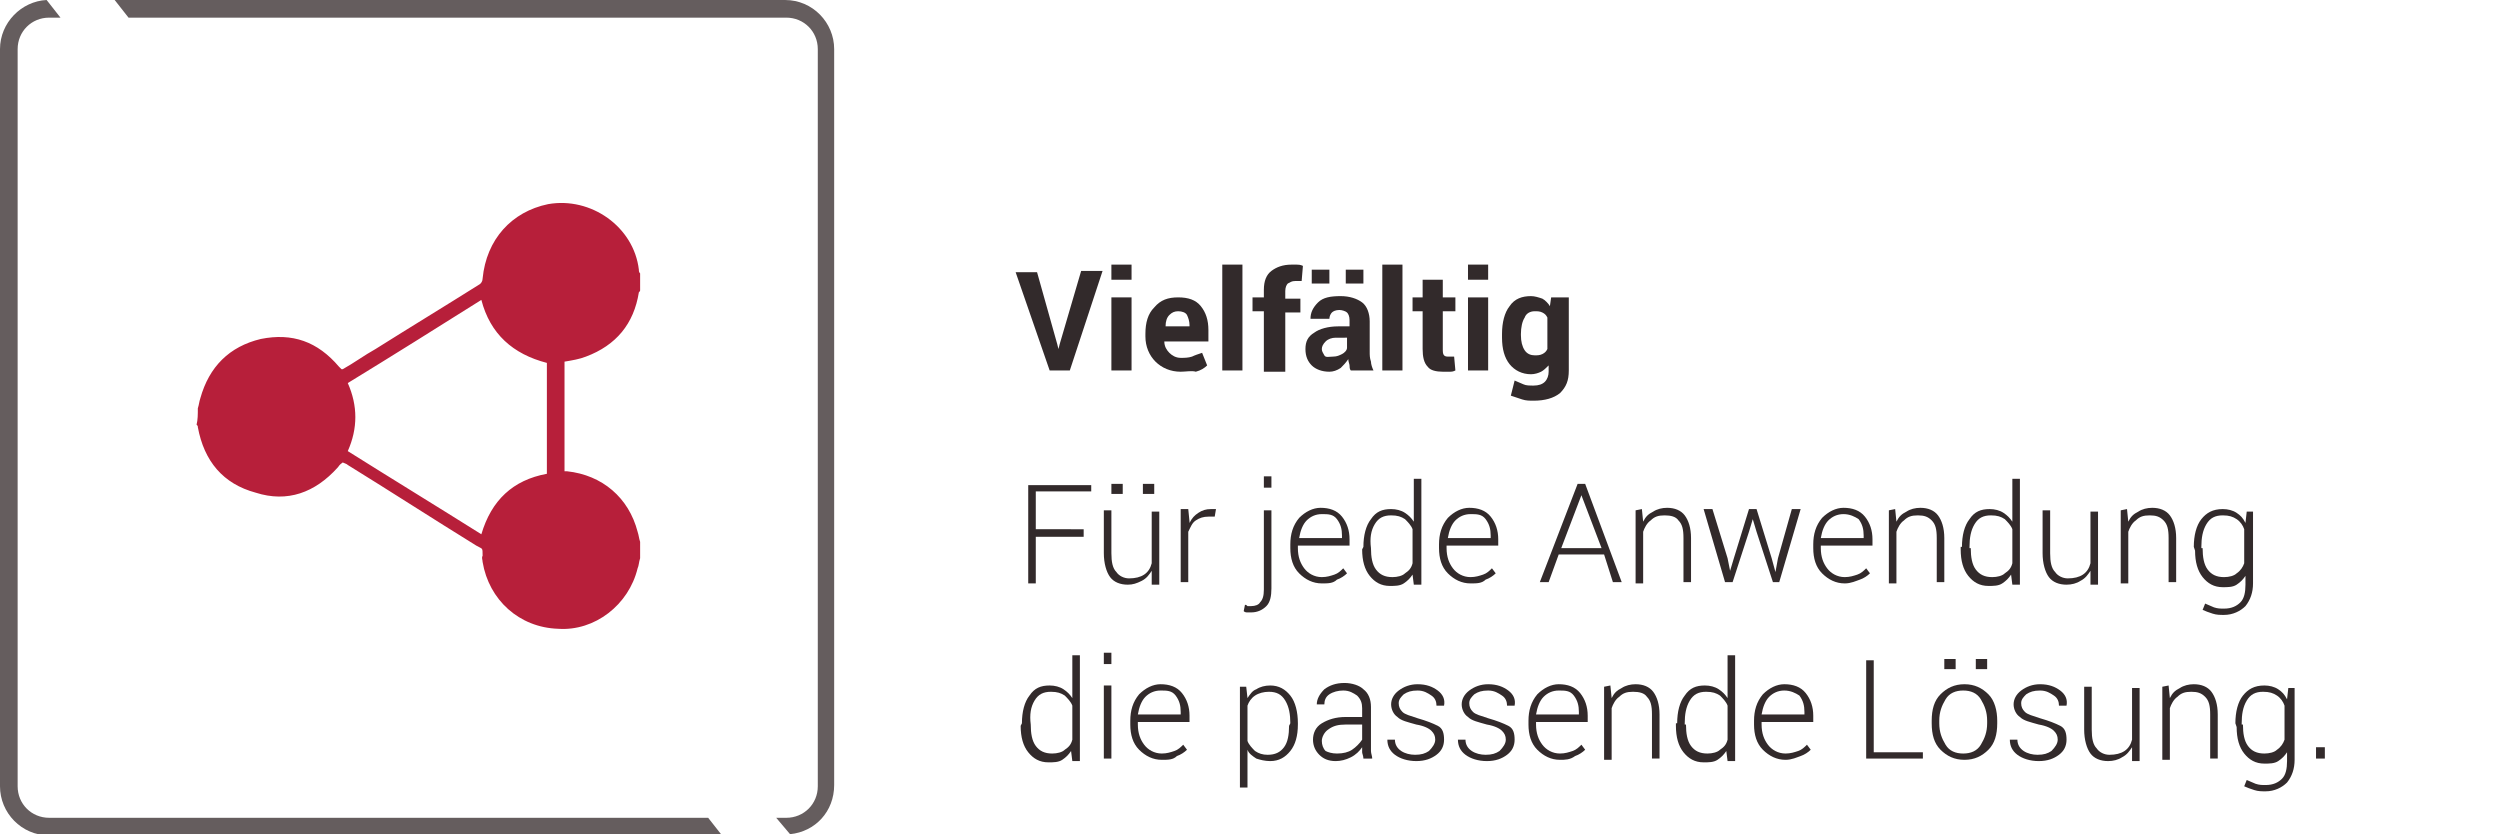 <?xml version="1.0" encoding="utf-8"?>
<!-- Generator: Adobe Illustrator 24.1.3, SVG Export Plug-In . SVG Version: 6.00 Build 0)  -->
<svg version="1.1" id="Ebene_1" xmlns="http://www.w3.org/2000/svg" xmlns:xlink="http://www.w3.org/1999/xlink" x="0px" y="0px"
	 viewBox="0 0 198.4 66.2" style="enable-background:new 0 0 198.4 66.2;" xml:space="preserve">
<style type="text/css">
	.st0{fill:#655D5E;}
	.st1{fill:#B71F3A;}
	.st2{enable-background:new    ;}
	.st3{fill:#322A2B;}
</style>
<path class="st0" d="M10.2,1.4h52.2c1.4,0,2.5,1.1,2.5,2.5v58.5c0,1.4-1.1,2.5-2.5,2.5h-0.8l1.1,1.3c2-0.2,3.5-1.8,3.5-3.9V3.9
	c0-2.1-1.7-3.9-3.9-3.9H9.1L10.2,1.4L10.2,1.4z"/>
<path class="st0" d="M56.2,64.9H3.9c-1.4,0-2.5-1.1-2.5-2.5V3.9c0-1.4,1.1-2.5,2.5-2.5h0.9L3.7,0C1.7,0.1,0,1.8,0,3.9v58.5
	c0,2.1,1.7,3.9,3.9,3.9h53.4L56.2,64.9L56.2,64.9z"/>
<path class="st1" d="M15.7,32.4c0.1-0.3,0.1-0.5,0.2-0.8c0.7-2.5,2.3-4.1,4.8-4.7c2.5-0.5,4.5,0.2,6.2,2.2c0.1,0.1,0.1,0.1,0.2,0.2
	c0,0,0,0,0.1,0c0.9-0.5,1.7-1.1,2.6-1.6c2.7-1.7,5.5-3.4,8.2-5.1c0.2-0.1,0.3-0.3,0.3-0.5c0.3-3.1,2.3-5.3,5.2-5.9
	c3.4-0.6,6.8,1.8,7.2,5.2c0,0.1,0,0.2,0.1,0.3c0,0.4,0,0.9,0,1.3c0,0.1,0,0.1-0.1,0.2c-0.4,2.5-1.8,4.2-4.2,5.1
	c-0.5,0.2-1.1,0.3-1.7,0.4c0,2.9,0,5.8,0,8.7c0.1,0,0.2,0,0.2,0c2.8,0.3,4.9,2.1,5.6,4.8c0.1,0.3,0.1,0.5,0.2,0.8c0,0.4,0,0.9,0,1.3
	c-0.1,0.3-0.1,0.6-0.2,0.8c-0.7,2.9-3.4,5-6.3,4.8c-3.1-0.1-5.5-2.3-6-5.3c0-0.2-0.1-0.3,0-0.5c0-0.7,0-0.5-0.5-0.8
	c-3.4-2.1-6.8-4.3-10.2-6.4c-0.1-0.1-0.2-0.1-0.4-0.2c-0.3,0.2-0.3,0.3-0.4,0.4c-1.8,2-4,2.8-6.5,2c-2.6-0.7-4.1-2.5-4.6-5.2
	c0-0.1,0-0.1-0.1-0.2C15.7,33.3,15.7,32.9,15.7,32.4L15.7,32.4z M38.2,23.8c-3.5,2.2-7,4.4-10.6,6.6c0.4,0.9,0.6,1.8,0.6,2.7
	s-0.2,1.8-0.6,2.7c3.5,2.2,7.1,4.4,10.6,6.6c0.8-2.7,2.5-4.3,5.2-4.8c0-3,0-5.9,0-8.8C40.7,28.1,38.9,26.5,38.2,23.8L38.2,23.8z"/>
<g class="st2">
	<path class="st3" d="M83.9,27.3l0.1,0.4l0,0l0.1-0.4l1.7-5.8h1.7l-2.6,7.9h-1.6l-2.7-7.8h1.7L83.9,27.3z"/>
	<path class="st3" d="M89.8,22.2h-1.6V21h1.6V22.2z M89.8,29.4h-1.6v-5.8h1.6V29.4z"/>
	<path class="st3" d="M93.7,29.5c-0.8,0-1.5-0.3-2-0.8s-0.8-1.2-0.8-2v-0.2c0-0.9,0.2-1.6,0.7-2.1c0.5-0.6,1.1-0.8,1.9-0.8
		s1.4,0.2,1.8,0.7s0.6,1.1,0.6,1.9v0.9h-3.5l0,0c0,0.4,0.2,0.7,0.4,0.9c0.2,0.2,0.5,0.4,0.9,0.4c0.3,0,0.6,0,0.9-0.1
		c0.2-0.1,0.5-0.2,0.8-0.3l0.4,1c-0.2,0.2-0.5,0.4-0.9,0.5C94.6,29.4,94.1,29.5,93.7,29.5z M93.5,24.7c-0.3,0-0.5,0.1-0.7,0.3
		c-0.2,0.2-0.3,0.5-0.3,0.9l0,0h1.9v-0.1c0-0.3-0.1-0.6-0.2-0.8C94.1,24.8,93.8,24.7,93.5,24.7z"/>
	<path class="st3" d="M98.6,29.4H97V21h1.6V29.4z"/>
	<path class="st3" d="M100.3,29.4v-4.7h-0.9v-1.1h0.9V23c0-0.7,0.2-1.2,0.6-1.5s0.9-0.5,1.6-0.5c0.1,0,0.3,0,0.4,0s0.3,0,0.5,0.1
		l-0.1,1.2c-0.1,0-0.2,0-0.2,0c-0.1,0-0.2,0-0.3,0c-0.3,0-0.4,0.1-0.6,0.2c-0.1,0.1-0.2,0.3-0.2,0.6v0.6h1.2v1.1H102v4.7h-1.7
		C100.3,29.5,100.3,29.4,100.3,29.4z"/>
	<path class="st3" d="M107.2,29.4c-0.1-0.1-0.1-0.3-0.1-0.4s-0.1-0.3-0.1-0.5c-0.2,0.3-0.4,0.5-0.6,0.7c-0.3,0.2-0.6,0.3-0.9,0.3
		c-0.6,0-1.1-0.2-1.4-0.5s-0.5-0.7-0.5-1.3c0-0.6,0.2-1,0.7-1.3c0.4-0.3,1.1-0.5,1.9-0.5h0.9v-0.5c0-0.3-0.1-0.5-0.2-0.6
		s-0.4-0.2-0.6-0.2c-0.3,0-0.5,0.1-0.6,0.2s-0.2,0.3-0.2,0.5H104l0,0c0-0.5,0.2-0.9,0.6-1.3s1-0.5,1.8-0.5c0.7,0,1.3,0.2,1.7,0.5
		s0.6,0.9,0.6,1.5v2.4c0,0.3,0,0.5,0.1,0.8c0,0.2,0.1,0.5,0.2,0.7C109,29.4,107.2,29.4,107.2,29.4z M105.5,22.5h-1.4v-1.1h1.4V22.5z
		 M105.8,28.3c0.3,0,0.5-0.1,0.7-0.2s0.4-0.3,0.4-0.5v-0.8H106c-0.3,0-0.6,0.1-0.8,0.3c-0.2,0.2-0.3,0.4-0.3,0.6s0.1,0.3,0.2,0.5
		S105.5,28.3,105.8,28.3z M108.2,22.5h-1.4v-1.1h1.4V22.5z"/>
	<path class="st3" d="M111.3,29.4h-1.6V21h1.6V29.4z"/>
	<path class="st3" d="M114.5,22.2v1.4h1v1.1h-1v3c0,0.2,0,0.4,0.1,0.5s0.2,0.1,0.4,0.1c0.1,0,0.2,0,0.2,0c0.1,0,0.1,0,0.2,0l0.1,1.1
		c-0.2,0.1-0.3,0.1-0.5,0.1s-0.3,0-0.5,0c-0.5,0-1-0.1-1.2-0.4c-0.3-0.3-0.4-0.8-0.4-1.4v-3h-0.8v-1.1h0.8v-1.4
		C112.9,22.2,114.5,22.2,114.5,22.2z"/>
	<path class="st3" d="M118.1,22.2h-1.6V21h1.6V22.2z M118.1,29.4h-1.6v-5.8h1.6V29.4z"/>
	<path class="st3" d="M119.2,26.5c0-0.9,0.2-1.7,0.6-2.2c0.4-0.6,1-0.8,1.7-0.8c0.3,0,0.6,0.1,0.9,0.2c0.2,0.1,0.5,0.4,0.6,0.6
		l0.1-0.7h1.4v5.8c0,0.8-0.2,1.3-0.7,1.8c-0.5,0.4-1.2,0.6-2.1,0.6c-0.3,0-0.6,0-0.9-0.1s-0.6-0.2-0.9-0.3l0.3-1.2
		c0.2,0.1,0.5,0.2,0.7,0.3c0.2,0.1,0.5,0.1,0.8,0.1c0.4,0,0.7-0.1,0.9-0.3c0.2-0.2,0.3-0.5,0.3-0.8V29c-0.2,0.2-0.4,0.4-0.6,0.5
		s-0.5,0.2-0.8,0.2c-0.7,0-1.3-0.3-1.7-0.8c-0.4-0.5-0.6-1.2-0.6-2.1C119.2,26.8,119.2,26.5,119.2,26.5z M120.7,26.6
		c0,0.5,0.1,0.9,0.3,1.2s0.5,0.4,0.8,0.4c0.2,0,0.4,0,0.6-0.1s0.3-0.2,0.4-0.4v-2.5c-0.1-0.2-0.2-0.3-0.4-0.4
		c-0.2-0.1-0.4-0.1-0.6-0.1c-0.4,0-0.7,0.2-0.8,0.5c-0.2,0.3-0.3,0.8-0.3,1.3V26.6z"/>
</g>
<g class="st2">
	<path class="st3" d="M86,42.6h-3.8v3.7h-0.6v-7.8h5V39h-4.4v3H86V42.6z"/>
	<path class="st3" d="M91.4,45.3c-0.2,0.3-0.4,0.6-0.8,0.8s-0.7,0.3-1.1,0.3c-0.6,0-1.1-0.2-1.4-0.6c-0.3-0.4-0.5-1.1-0.5-1.9v-3.4
		h0.6v3.4c0,0.7,0.1,1.2,0.4,1.5c0.2,0.3,0.6,0.5,1,0.5c0.5,0,0.9-0.1,1.2-0.3s0.5-0.5,0.6-0.9v-4.1H92v5.8h-0.6L91.4,45.3z
		 M89.1,39.2h-0.9v-0.8h0.9V39.2z M91.6,39.2h-0.9v-0.8h0.9V39.2z"/>
</g>
<g class="st2">
	<path class="st3" d="M96.4,41h-0.5c-0.4,0-0.7,0.1-1,0.3s-0.4,0.5-0.6,0.9v4h-0.6v-5.8h0.6l0.1,1v0.1c0.2-0.4,0.4-0.6,0.7-0.8
		s0.6-0.3,1-0.3c0.1,0,0.2,0,0.2,0c0.1,0,0.1,0,0.2,0L96.4,41z"/>
	<path class="st3" d="M100.9,40.4v6.3c0,0.6-0.1,1.1-0.4,1.4s-0.7,0.5-1.2,0.5c-0.1,0-0.2,0-0.3,0c-0.1,0-0.2,0-0.3-0.1l0.1-0.5
		c0.1,0,0.1,0,0.2,0.1c0.1,0,0.2,0,0.3,0c0.3,0,0.6-0.1,0.7-0.3c0.2-0.2,0.3-0.5,0.3-1v-6.3h0.6C100.9,40.5,100.9,40.4,100.9,40.4z
		 M100.9,38.7h-0.6v-0.9h0.6V38.7z"/>
	<path class="st3" d="M104.9,46.3c-0.7,0-1.3-0.3-1.8-0.8s-0.7-1.2-0.7-2v-0.3c0-0.8,0.2-1.5,0.7-2.1c0.5-0.5,1.1-0.8,1.7-0.8
		c0.7,0,1.3,0.2,1.7,0.7s0.6,1.1,0.6,1.8v0.5H103v0.2c0,0.7,0.2,1.2,0.5,1.6c0.3,0.4,0.8,0.7,1.4,0.7c0.4,0,0.7-0.1,1-0.2
		s0.5-0.3,0.7-0.5l0.3,0.4c-0.2,0.2-0.5,0.4-0.8,0.5C105.8,46.3,105.4,46.3,104.9,46.3z M104.9,40.8c-0.5,0-0.9,0.2-1.2,0.5
		s-0.5,0.8-0.6,1.4l0,0h3.4v-0.2c0-0.5-0.1-0.9-0.4-1.3S105.4,40.8,104.9,40.8z"/>
	<path class="st3" d="M108.2,43.4c0-0.9,0.2-1.7,0.6-2.2c0.4-0.6,0.9-0.8,1.6-0.8c0.4,0,0.8,0.1,1.1,0.3s0.5,0.4,0.7,0.7V38h0.6v8.4
		h-0.6l-0.1-0.8c-0.2,0.3-0.4,0.5-0.7,0.7c-0.3,0.2-0.7,0.2-1.1,0.2c-0.7,0-1.2-0.3-1.6-0.8s-0.6-1.2-0.6-2.1L108.2,43.4
		C108.1,43.4,108.2,43.4,108.2,43.4z M108.8,43.5c0,0.7,0.1,1.3,0.4,1.7s0.7,0.6,1.3,0.6c0.4,0,0.8-0.1,1-0.3
		c0.3-0.2,0.5-0.4,0.6-0.8V42c-0.1-0.3-0.4-0.6-0.6-0.8c-0.3-0.2-0.6-0.3-1.1-0.3c-0.6,0-1,0.2-1.3,0.7S108.7,42.7,108.8,43.5
		L108.8,43.5L108.8,43.5z"/>
	<path class="st3" d="M116.7,46.3c-0.7,0-1.3-0.3-1.8-0.8s-0.7-1.2-0.7-2v-0.3c0-0.8,0.2-1.5,0.7-2.1c0.5-0.5,1.1-0.8,1.7-0.8
		c0.7,0,1.3,0.2,1.7,0.7s0.6,1.1,0.6,1.8v0.5h-4.1v0.2c0,0.7,0.2,1.2,0.5,1.6c0.3,0.4,0.8,0.7,1.4,0.7c0.4,0,0.7-0.1,1-0.2
		s0.5-0.3,0.7-0.5l0.3,0.4c-0.2,0.2-0.5,0.4-0.8,0.5C117.6,46.3,117.2,46.3,116.7,46.3z M116.7,40.8c-0.5,0-0.9,0.2-1.2,0.5
		s-0.5,0.8-0.6,1.4l0,0h3.4v-0.2c0-0.5-0.1-0.9-0.4-1.3S117.2,40.8,116.7,40.8z"/>
	<path class="st3" d="M127.3,44h-3.6l-0.8,2.2h-0.7l3-7.8h0.6l2.9,7.8H128L127.3,44z M123.9,43.5h3.2l-1.6-4.2l0,0L123.9,43.5z"/>
	<path class="st3" d="M130.3,40.4l0.1,1c0.2-0.4,0.4-0.6,0.8-0.8c0.3-0.2,0.7-0.3,1.1-0.3c0.6,0,1.1,0.2,1.4,0.6s0.5,1,0.5,1.8v3.5
		h-0.6v-3.5c0-0.7-0.1-1.1-0.4-1.4c-0.2-0.3-0.6-0.4-1.1-0.4s-0.8,0.1-1.1,0.4c-0.3,0.2-0.5,0.6-0.6,0.9v4.1h-0.6v-5.8L130.3,40.4
		L130.3,40.4L130.3,40.4z"/>
	<path class="st3" d="M137.1,44.3l0.2,1l0,0l0.3-1l1.2-3.9h0.6l1.2,3.9l0.3,1.1l0,0l0.2-1.1l1.1-3.9h0.7l-1.7,5.8h-0.5l-1.3-4
		l-0.3-1l0,0l-0.3,1l-1.3,4h-0.6l-1.7-5.8h0.7L137.1,44.3z"/>
	<path class="st3" d="M146.4,46.3c-0.7,0-1.3-0.3-1.8-0.8s-0.7-1.2-0.7-2v-0.3c0-0.8,0.2-1.5,0.7-2.1c0.5-0.5,1.1-0.8,1.7-0.8
		c0.7,0,1.3,0.2,1.7,0.7s0.6,1.1,0.6,1.8v0.5h-4.1v0.2c0,0.7,0.2,1.2,0.5,1.6c0.3,0.4,0.8,0.7,1.4,0.7c0.4,0,0.7-0.1,1-0.2
		c0.3-0.1,0.5-0.3,0.7-0.5l0.3,0.4c-0.2,0.2-0.5,0.4-0.8,0.5S146.9,46.3,146.4,46.3z M146.3,40.8c-0.5,0-0.9,0.2-1.2,0.5
		s-0.5,0.8-0.6,1.4l0,0h3.4v-0.2c0-0.5-0.1-0.9-0.4-1.3C147.2,41,146.8,40.8,146.3,40.8z"/>
	<path class="st3" d="M150.4,40.4l0.1,1c0.2-0.4,0.4-0.6,0.8-0.8c0.3-0.2,0.7-0.3,1.1-0.3c0.6,0,1.1,0.2,1.4,0.6
		c0.3,0.4,0.5,1,0.5,1.8v3.5h-0.6v-3.5c0-0.7-0.1-1.1-0.4-1.4s-0.6-0.4-1.1-0.4s-0.8,0.1-1.1,0.4c-0.3,0.2-0.5,0.6-0.6,0.9v4.1h-0.6
		v-5.8L150.4,40.4L150.4,40.4z"/>
	<path class="st3" d="M155.7,43.4c0-0.9,0.2-1.7,0.6-2.2c0.4-0.6,0.9-0.8,1.6-0.8c0.4,0,0.8,0.1,1.1,0.3s0.5,0.4,0.7,0.7V38h0.6v8.4
		h-0.6l-0.1-0.8c-0.2,0.3-0.4,0.5-0.7,0.7s-0.7,0.2-1.1,0.2c-0.7,0-1.2-0.3-1.6-0.8c-0.4-0.5-0.6-1.2-0.6-2.1v-0.2
		C155.6,43.4,155.7,43.4,155.7,43.4z M156.4,43.5c0,0.7,0.1,1.3,0.4,1.7s0.7,0.6,1.3,0.6c0.4,0,0.8-0.1,1-0.3
		c0.3-0.2,0.5-0.4,0.6-0.8V42c-0.1-0.3-0.4-0.6-0.6-0.8c-0.3-0.2-0.6-0.3-1.1-0.3c-0.6,0-1,0.2-1.3,0.7s-0.4,1.1-0.4,1.8v0.1H156.4z
		"/>
	<path class="st3" d="M165.9,45.3c-0.2,0.3-0.4,0.6-0.8,0.8c-0.3,0.2-0.7,0.3-1.1,0.3c-0.6,0-1.1-0.2-1.4-0.6
		c-0.3-0.4-0.5-1.1-0.5-1.9v-3.4h0.6v3.4c0,0.7,0.1,1.2,0.4,1.5c0.2,0.3,0.6,0.5,1,0.5c0.5,0,0.9-0.1,1.2-0.3s0.5-0.5,0.6-0.9v-4.1
		h0.6v5.8h-0.6V45.3z"/>
	<path class="st3" d="M168.8,40.4l0.1,1c0.2-0.4,0.4-0.6,0.8-0.8c0.3-0.2,0.7-0.3,1.1-0.3c0.6,0,1.1,0.2,1.4,0.6
		c0.3,0.4,0.5,1,0.5,1.8v3.5h-0.6v-3.5c0-0.7-0.1-1.1-0.4-1.4s-0.6-0.4-1.1-0.4s-0.8,0.1-1.1,0.4c-0.3,0.2-0.5,0.6-0.6,0.9v4.1h-0.6
		v-5.8L168.8,40.4L168.8,40.4L168.8,40.4z"/>
	<path class="st3" d="M174.1,43.4c0-0.9,0.2-1.7,0.6-2.2s0.9-0.8,1.7-0.8c0.4,0,0.8,0.1,1.1,0.3s0.5,0.4,0.7,0.8l0.1-0.9h0.5v5.7
		c0,0.7-0.2,1.3-0.6,1.8c-0.4,0.4-1,0.7-1.7,0.7c-0.3,0-0.6,0-0.9-0.1c-0.3-0.1-0.6-0.2-0.8-0.3l0.2-0.5c0.2,0.1,0.5,0.2,0.7,0.3
		c0.3,0.1,0.5,0.1,0.8,0.1c0.6,0,1-0.2,1.3-0.5s0.4-0.8,0.4-1.4v-0.7c-0.2,0.3-0.4,0.5-0.7,0.7s-0.7,0.2-1.1,0.2
		c-0.7,0-1.2-0.3-1.6-0.8s-0.6-1.2-0.6-2.1L174.1,43.4L174.1,43.4z M174.8,43.5c0,0.7,0.1,1.3,0.4,1.7c0.3,0.4,0.7,0.6,1.3,0.6
		c0.4,0,0.8-0.1,1-0.3c0.3-0.2,0.5-0.5,0.6-0.8V42c-0.1-0.3-0.3-0.6-0.6-0.8s-0.6-0.3-1.1-0.3c-0.6,0-1,0.2-1.3,0.7
		s-0.4,1.1-0.4,1.8v0.1H174.8z"/>
</g>
<g class="st2">
	<path class="st3" d="M81.1,57.4c0-0.9,0.2-1.7,0.6-2.2c0.4-0.6,0.9-0.8,1.6-0.8c0.4,0,0.8,0.1,1.1,0.3s0.5,0.4,0.7,0.7V52h0.6v8.4
		h-0.6L85,59.6c-0.2,0.3-0.4,0.5-0.7,0.7c-0.3,0.2-0.7,0.2-1.1,0.2c-0.7,0-1.2-0.3-1.6-0.8S81,58.5,81,57.6L81.1,57.4
		C81,57.4,81.1,57.4,81.1,57.4z M81.8,57.5c0,0.7,0.1,1.3,0.4,1.7s0.7,0.6,1.3,0.6c0.4,0,0.8-0.1,1-0.3c0.3-0.2,0.5-0.4,0.6-0.8V56
		c-0.1-0.3-0.4-0.6-0.6-0.8c-0.3-0.2-0.6-0.3-1.1-0.3c-0.6,0-1,0.2-1.3,0.7S81.7,56.7,81.8,57.5L81.8,57.5L81.8,57.5z"/>
	<path class="st3" d="M88.2,52.7h-0.6v-0.9h0.6V52.7z M88.2,60.2h-0.6v-5.8h0.6V60.2z"/>
	<path class="st3" d="M92.2,60.3c-0.7,0-1.3-0.3-1.8-0.8s-0.7-1.2-0.7-2v-0.3c0-0.8,0.2-1.5,0.7-2.1c0.5-0.5,1.1-0.8,1.7-0.8
		c0.7,0,1.3,0.2,1.7,0.7s0.6,1.1,0.6,1.8v0.5h-4.1v0.2c0,0.7,0.2,1.2,0.5,1.6c0.3,0.4,0.8,0.7,1.4,0.7c0.4,0,0.7-0.1,1-0.2
		s0.5-0.3,0.7-0.5l0.3,0.4c-0.2,0.2-0.5,0.4-0.8,0.5C93.1,60.3,92.7,60.3,92.2,60.3z M92.1,54.8c-0.5,0-0.9,0.2-1.2,0.5
		s-0.5,0.8-0.6,1.4l0,0h3.4v-0.2c0-0.5-0.1-0.9-0.4-1.3S92.6,54.8,92.1,54.8z"/>
	<path class="st3" d="M103,57.5c0,0.9-0.2,1.6-0.6,2.1s-0.9,0.8-1.6,0.8c-0.4,0-0.8-0.1-1.1-0.2c-0.3-0.2-0.6-0.4-0.7-0.7v3h-0.6v-8
		h0.5l0.1,0.9c0.2-0.3,0.4-0.6,0.7-0.7c0.3-0.2,0.7-0.3,1.1-0.3c0.7,0,1.2,0.3,1.6,0.8s0.6,1.3,0.6,2.2C103,57.4,103,57.5,103,57.5z
		 M102.4,57.4c0-0.7-0.1-1.3-0.4-1.8s-0.7-0.7-1.3-0.7c-0.4,0-0.8,0.1-1.1,0.3c-0.3,0.2-0.5,0.5-0.6,0.8v2.8
		c0.1,0.3,0.4,0.6,0.6,0.8c0.3,0.2,0.6,0.3,1,0.3c0.6,0,1-0.2,1.3-0.6c0.3-0.4,0.4-1,0.4-1.7L102.4,57.4
		C102.3,57.4,102.4,57.4,102.4,57.4z"/>
	<path class="st3" d="M108.2,60.2c0-0.2-0.1-0.4-0.1-0.5s0-0.3,0-0.4c-0.2,0.3-0.5,0.6-0.9,0.8s-0.8,0.3-1.2,0.3
		c-0.6,0-1-0.2-1.3-0.5s-0.5-0.7-0.5-1.2s0.2-1,0.7-1.3s1.1-0.5,1.9-0.5h1.3v-0.7c0-0.4-0.1-0.7-0.4-1c-0.3-0.2-0.6-0.4-1.1-0.4
		c-0.4,0-0.8,0.1-1.1,0.3c-0.3,0.2-0.4,0.5-0.4,0.8h-0.6l0,0c0-0.4,0.2-0.8,0.6-1.2c0.4-0.3,0.9-0.5,1.6-0.5c0.6,0,1.2,0.2,1.5,0.5
		c0.4,0.3,0.6,0.8,0.6,1.4V59c0,0.2,0,0.4,0,0.6c0,0.2,0.1,0.4,0.1,0.6C108.9,60.2,108.2,60.2,108.2,60.2z M106.1,59.8
		c0.5,0,0.9-0.1,1.2-0.3s0.6-0.5,0.8-0.8v-1.2h-1.3c-0.6,0-1,0.1-1.4,0.4c-0.3,0.2-0.5,0.6-0.5,0.9c0,0.3,0.1,0.6,0.3,0.8
		C105.4,59.7,105.7,59.8,106.1,59.8z"/>
	<path class="st3" d="M113.9,58.7c0-0.3-0.1-0.5-0.3-0.7c-0.2-0.2-0.6-0.4-1.2-0.5c-0.7-0.2-1.2-0.3-1.5-0.6c-0.3-0.2-0.5-0.6-0.5-1
		s0.2-0.8,0.6-1.1s0.9-0.5,1.5-0.5c0.7,0,1.2,0.2,1.6,0.5s0.6,0.7,0.5,1.2l0,0H114c0-0.3-0.1-0.6-0.4-0.8s-0.6-0.4-1.1-0.4
		s-0.8,0.1-1.1,0.3c-0.2,0.2-0.4,0.4-0.4,0.7s0.1,0.5,0.3,0.7c0.2,0.2,0.6,0.3,1.2,0.5c0.7,0.2,1.2,0.4,1.6,0.6s0.5,0.6,0.5,1.1
		s-0.2,0.9-0.6,1.2s-0.9,0.5-1.6,0.5s-1.3-0.2-1.7-0.5c-0.4-0.3-0.6-0.7-0.6-1.2l0,0h0.6c0,0.4,0.2,0.7,0.5,0.9s0.7,0.3,1.1,0.3
		c0.5,0,0.8-0.1,1.1-0.3C113.7,59.3,113.9,59,113.9,58.7z"/>
	<path class="st3" d="M119.5,58.7c0-0.3-0.1-0.5-0.3-0.7c-0.2-0.2-0.6-0.4-1.2-0.5c-0.7-0.2-1.2-0.3-1.5-0.6c-0.3-0.2-0.5-0.6-0.5-1
		s0.2-0.8,0.6-1.1s0.9-0.5,1.5-0.5c0.7,0,1.2,0.2,1.6,0.5s0.6,0.7,0.5,1.2l0,0h-0.6c0-0.3-0.1-0.6-0.4-0.8s-0.6-0.4-1.1-0.4
		s-0.8,0.1-1.1,0.3c-0.2,0.2-0.4,0.4-0.4,0.7s0.1,0.5,0.3,0.7c0.2,0.2,0.6,0.3,1.2,0.5c0.7,0.2,1.2,0.4,1.6,0.6s0.5,0.6,0.5,1.1
		s-0.2,0.9-0.6,1.2s-0.9,0.5-1.6,0.5s-1.3-0.2-1.7-0.5c-0.4-0.3-0.6-0.7-0.6-1.2l0,0h0.6c0,0.4,0.2,0.7,0.5,0.9s0.7,0.3,1.1,0.3
		c0.5,0,0.8-0.1,1.1-0.3C119.3,59.3,119.5,59,119.5,58.7z"/>
	<path class="st3" d="M123.8,60.3c-0.7,0-1.3-0.3-1.8-0.8s-0.7-1.2-0.7-2v-0.3c0-0.8,0.2-1.5,0.7-2.1c0.5-0.5,1.1-0.8,1.7-0.8
		c0.7,0,1.3,0.2,1.7,0.7s0.6,1.1,0.6,1.8v0.5h-4.1v0.2c0,0.7,0.2,1.2,0.5,1.6c0.3,0.4,0.8,0.7,1.4,0.7c0.4,0,0.7-0.1,1-0.2
		s0.5-0.3,0.7-0.5l0.3,0.4c-0.2,0.2-0.5,0.4-0.8,0.5C124.6,60.3,124.2,60.3,123.8,60.3z M123.7,54.8c-0.5,0-0.9,0.2-1.2,0.5
		s-0.5,0.8-0.6,1.4l0,0h3.4v-0.2c0-0.5-0.1-0.9-0.4-1.3S124.2,54.8,123.7,54.8z"/>
	<path class="st3" d="M127.8,54.4l0.1,1c0.2-0.4,0.4-0.6,0.8-0.8c0.3-0.2,0.7-0.3,1.1-0.3c0.6,0,1.1,0.2,1.4,0.6s0.5,1,0.5,1.8v3.5
		h-0.6v-3.5c0-0.7-0.1-1.1-0.4-1.4c-0.2-0.3-0.6-0.4-1.1-0.4s-0.8,0.1-1.1,0.4c-0.3,0.2-0.5,0.6-0.6,0.9v4.1h-0.6v-5.8L127.8,54.4
		C127.8,54.5,127.8,54.4,127.8,54.4z"/>
	<path class="st3" d="M133.1,57.4c0-0.9,0.2-1.7,0.6-2.2c0.4-0.6,0.9-0.8,1.6-0.8c0.4,0,0.8,0.1,1.1,0.3s0.5,0.4,0.7,0.7V52h0.6v8.4
		h-0.6l-0.1-0.8c-0.2,0.3-0.4,0.5-0.7,0.7s-0.7,0.2-1.1,0.2c-0.7,0-1.2-0.3-1.6-0.8c-0.4-0.5-0.6-1.2-0.6-2.1v-0.2
		C133,57.4,133.1,57.4,133.1,57.4z M133.8,57.5c0,0.7,0.1,1.3,0.4,1.7c0.3,0.4,0.7,0.6,1.3,0.6c0.4,0,0.8-0.1,1-0.3
		c0.3-0.2,0.5-0.4,0.6-0.8V56c-0.1-0.3-0.4-0.6-0.6-0.8c-0.3-0.2-0.6-0.3-1.1-0.3c-0.6,0-1,0.2-1.3,0.7s-0.4,1.1-0.4,1.8v0.1H133.8z
		"/>
	<path class="st3" d="M141.7,60.3c-0.7,0-1.3-0.3-1.8-0.8s-0.7-1.2-0.7-2v-0.3c0-0.8,0.2-1.5,0.7-2.1c0.5-0.5,1.1-0.8,1.7-0.8
		c0.7,0,1.3,0.2,1.7,0.7s0.6,1.1,0.6,1.8v0.5h-4.1v0.2c0,0.7,0.2,1.2,0.5,1.6c0.3,0.4,0.8,0.7,1.4,0.7c0.4,0,0.7-0.1,1-0.2
		c0.3-0.1,0.5-0.3,0.7-0.5l0.3,0.4c-0.2,0.2-0.5,0.4-0.8,0.5S142.2,60.3,141.7,60.3z M141.6,54.8c-0.5,0-0.9,0.2-1.2,0.5
		s-0.5,0.8-0.6,1.4l0,0h3.4v-0.2c0-0.5-0.1-0.9-0.4-1.3C142.5,55,142.1,54.8,141.6,54.8z"/>
	<path class="st3" d="M148.7,59.7h3.9v0.5h-4.5v-7.8h0.6V59.7z"/>
	<path class="st3" d="M153.3,57.2c0-0.9,0.2-1.6,0.7-2.1s1.1-0.8,1.9-0.8c0.8,0,1.4,0.3,1.9,0.8s0.7,1.3,0.7,2.1v0.2
		c0,0.9-0.2,1.6-0.7,2.1s-1.1,0.8-1.9,0.8c-0.8,0-1.4-0.3-1.9-0.8s-0.7-1.2-0.7-2.1V57.2z M153.9,57.4c0,0.7,0.2,1.2,0.5,1.7
		s0.8,0.7,1.4,0.7c0.6,0,1.1-0.2,1.4-0.7c0.3-0.5,0.5-1,0.5-1.7v-0.2c0-0.7-0.2-1.2-0.5-1.7s-0.8-0.7-1.4-0.7s-1.1,0.2-1.4,0.7
		c-0.3,0.5-0.5,1-0.5,1.7V57.4z M155.2,53.1h-0.9v-0.8h0.9V53.1z M157.7,53.1h-0.9v-0.8h0.9V53.1z"/>
	<path class="st3" d="M163.3,58.7c0-0.3-0.1-0.5-0.3-0.7s-0.6-0.4-1.2-0.5c-0.7-0.2-1.2-0.3-1.5-0.6c-0.3-0.2-0.5-0.6-0.5-1
		s0.2-0.8,0.6-1.1c0.4-0.3,0.9-0.5,1.5-0.5c0.7,0,1.2,0.2,1.6,0.5c0.4,0.3,0.6,0.7,0.5,1.2l0,0h-0.6c0-0.3-0.1-0.6-0.4-0.8
		c-0.3-0.2-0.6-0.4-1.1-0.4s-0.8,0.1-1.1,0.3c-0.2,0.2-0.4,0.4-0.4,0.7s0.1,0.5,0.3,0.7s0.6,0.3,1.2,0.5c0.7,0.2,1.2,0.4,1.6,0.6
		s0.5,0.6,0.5,1.1s-0.2,0.9-0.6,1.2c-0.4,0.3-0.9,0.5-1.6,0.5c-0.7,0-1.3-0.2-1.7-0.5s-0.6-0.7-0.6-1.2l0,0h0.6
		c0,0.4,0.2,0.7,0.5,0.9s0.7,0.3,1.1,0.3c0.5,0,0.8-0.1,1.1-0.3C163.1,59.3,163.3,59,163.3,58.7z"/>
	<path class="st3" d="M169.2,59.3c-0.2,0.3-0.4,0.6-0.8,0.8c-0.3,0.2-0.7,0.3-1.1,0.3c-0.6,0-1.1-0.2-1.4-0.6
		c-0.3-0.4-0.5-1.1-0.5-1.9v-3.4h0.6v3.4c0,0.7,0.1,1.2,0.4,1.5c0.2,0.3,0.6,0.5,1,0.5c0.5,0,0.9-0.1,1.2-0.3s0.5-0.5,0.6-0.9v-4.1
		h0.6v5.8h-0.6V59.3z"/>
	<path class="st3" d="M172.1,54.4l0.1,1c0.2-0.4,0.4-0.6,0.8-0.8c0.3-0.2,0.7-0.3,1.1-0.3c0.6,0,1.1,0.2,1.4,0.6
		c0.3,0.4,0.5,1,0.5,1.8v3.5h-0.6v-3.5c0-0.7-0.1-1.1-0.4-1.4s-0.6-0.4-1.1-0.4s-0.8,0.1-1.1,0.4c-0.3,0.2-0.5,0.6-0.6,0.9v4.1h-0.6
		v-5.8L172.1,54.4L172.1,54.4L172.1,54.4z"/>
	<path class="st3" d="M177.4,57.4c0-0.9,0.2-1.7,0.6-2.2s0.9-0.8,1.7-0.8c0.4,0,0.8,0.1,1.1,0.3s0.5,0.4,0.7,0.8l0.1-0.9h0.5v5.7
		c0,0.7-0.2,1.3-0.6,1.8c-0.4,0.4-1,0.7-1.7,0.7c-0.3,0-0.6,0-0.9-0.1c-0.3-0.1-0.6-0.2-0.8-0.3l0.2-0.5c0.2,0.1,0.5,0.2,0.7,0.3
		c0.3,0.1,0.5,0.1,0.8,0.1c0.6,0,1-0.2,1.3-0.5s0.4-0.8,0.4-1.4v-0.7c-0.2,0.3-0.4,0.5-0.7,0.7s-0.7,0.2-1.1,0.2
		c-0.7,0-1.2-0.3-1.6-0.8s-0.6-1.2-0.6-2.1L177.4,57.4L177.4,57.4z M178,57.5c0,0.7,0.1,1.3,0.4,1.7c0.3,0.4,0.7,0.6,1.3,0.6
		c0.4,0,0.8-0.1,1-0.3c0.3-0.2,0.5-0.5,0.6-0.8V56c-0.1-0.3-0.3-0.6-0.6-0.8s-0.6-0.3-1.1-0.3c-0.6,0-1,0.2-1.3,0.7
		s-0.4,1.1-0.4,1.8v0.1H178z"/>
	<path class="st3" d="M184.5,60.2h-0.7v-0.9h0.7V60.2z"/>
</g>
</svg>
